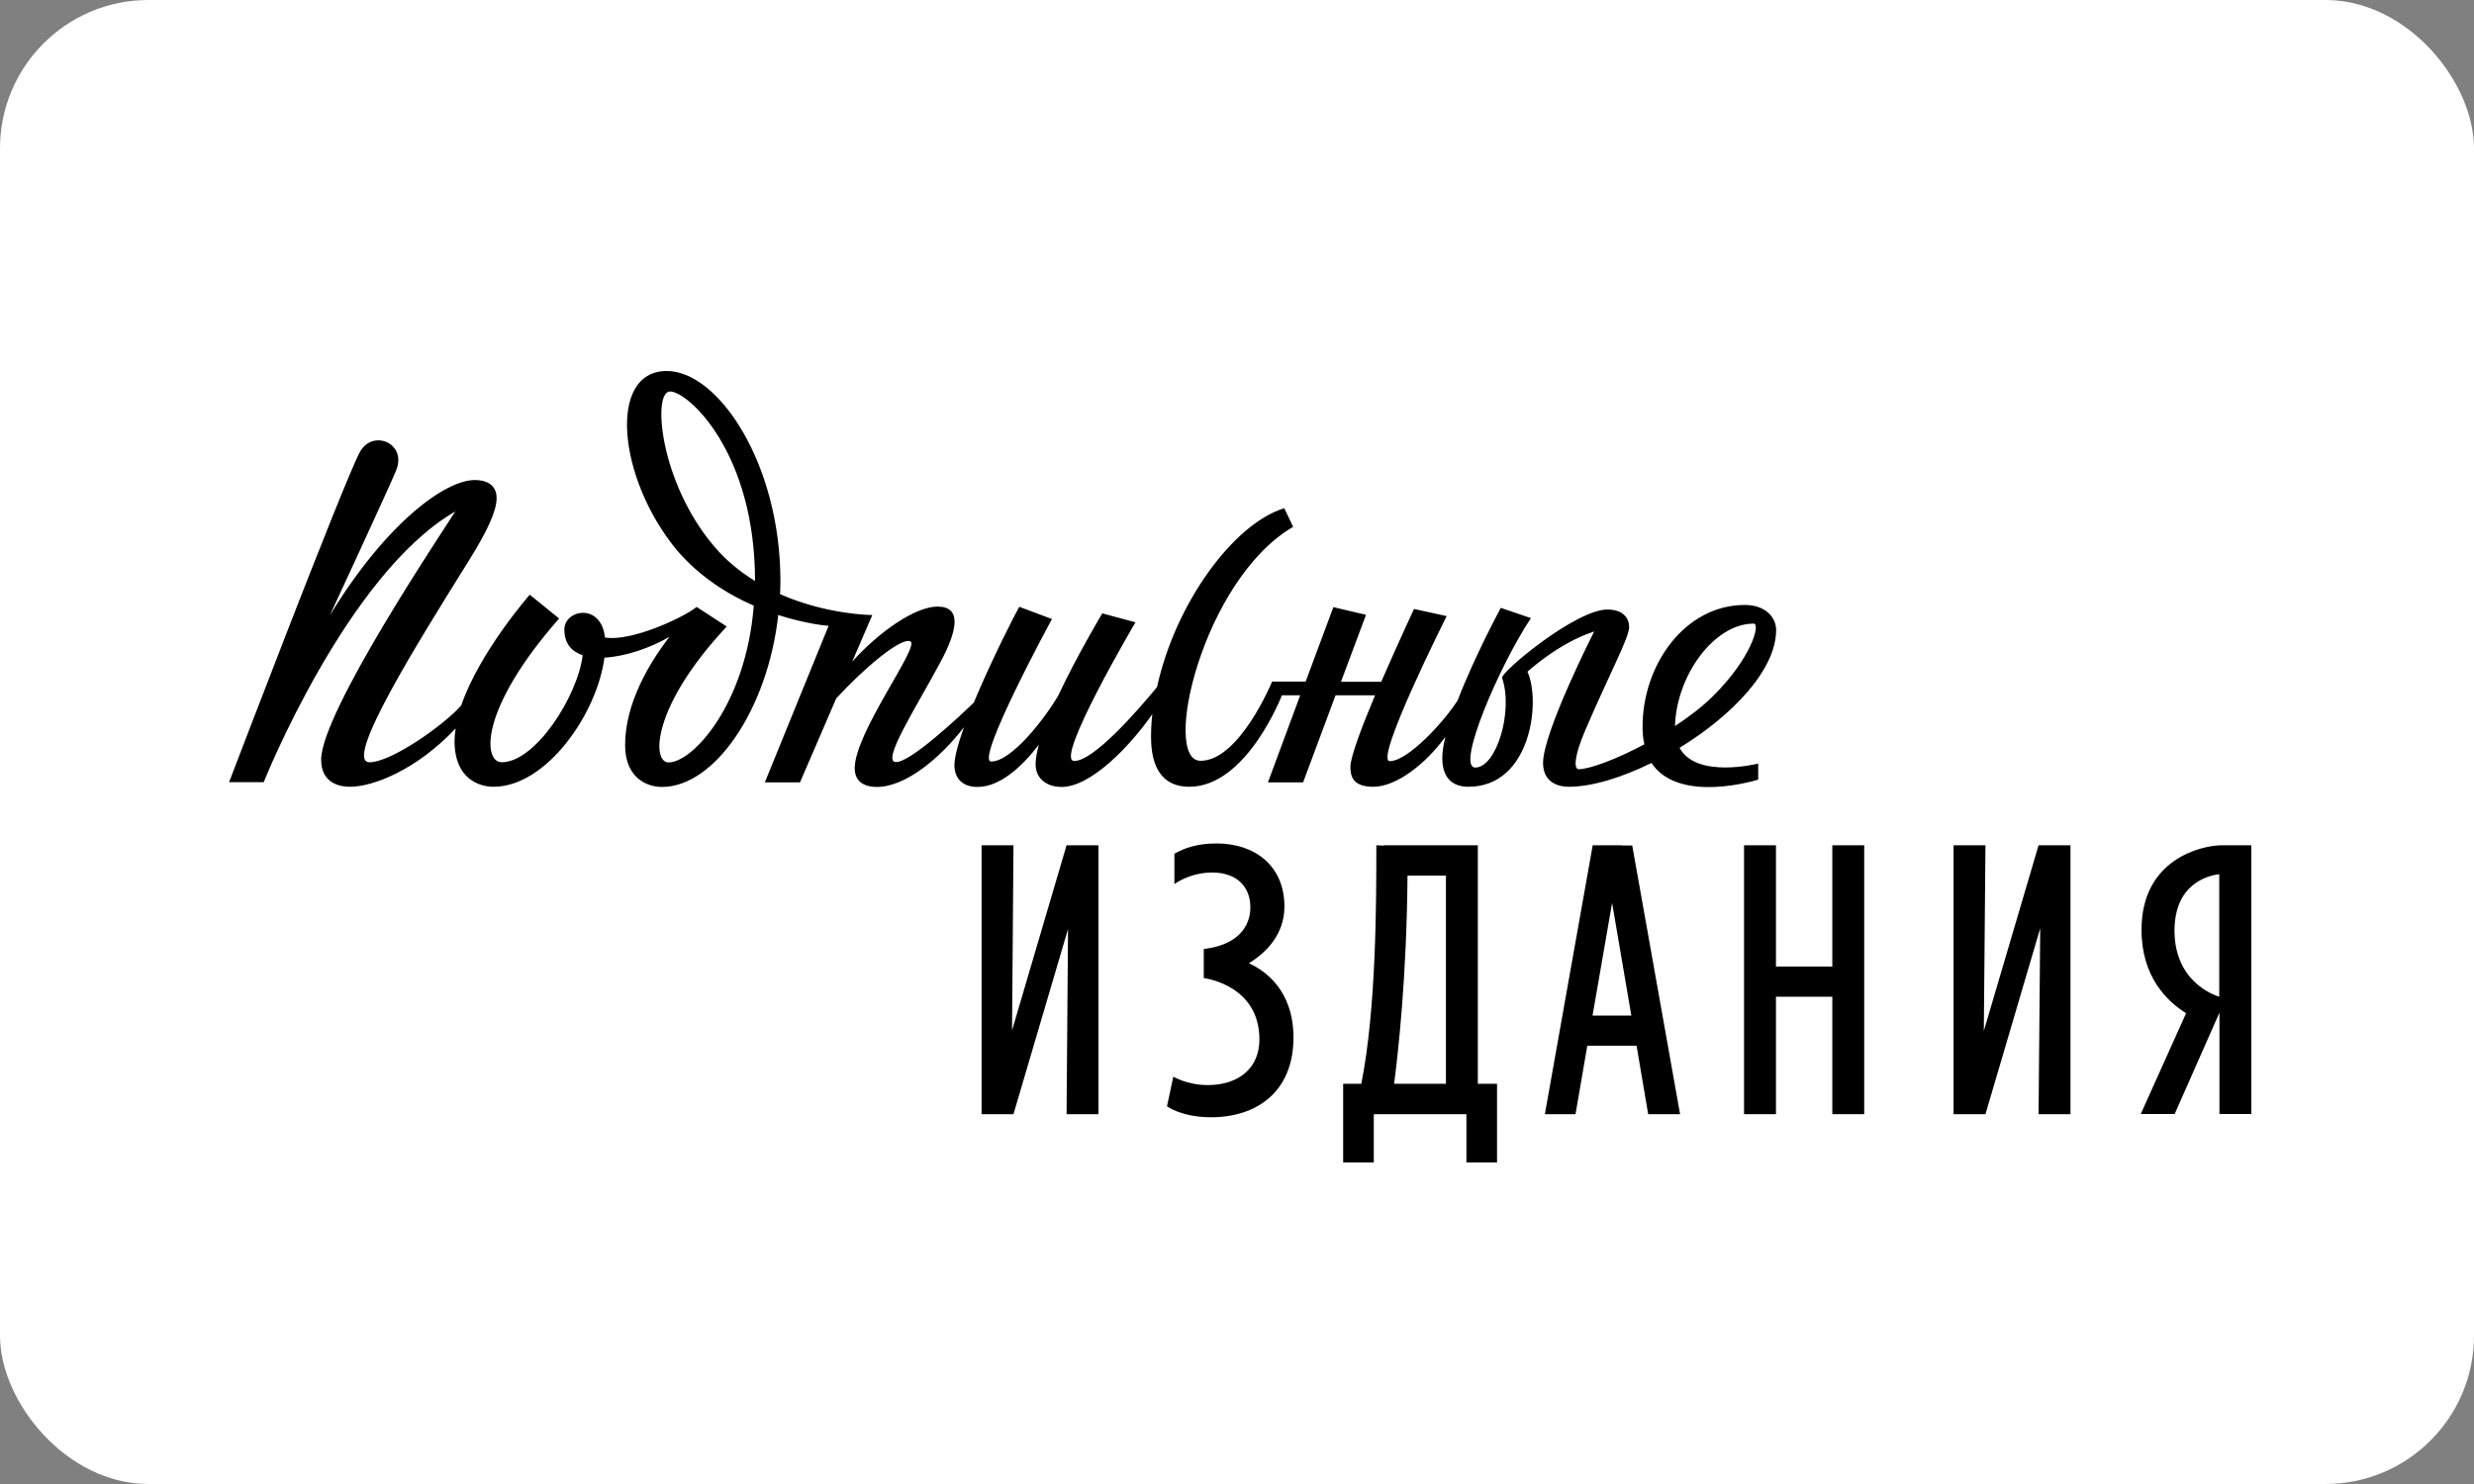 <svg width="100" height="60" viewBox="0 0 100 60" fill="none" xmlns="http://www.w3.org/2000/svg">
<rect x="0" y="0" width="100" height="60" fill="#808080" stroke="none"/>
<rect width="100" height="60" rx="6" fill="white"/>
<g clip-path="url(#clip0_3911_1025)">
<path d="M40.907 41.66L40.965 34.176H39.676V45.047H40.965L43.17 37.563L43.111 45.047H44.401V34.176H43.111L40.907 41.66Z" fill="black"/>
<path d="M50.481 38.946C51.038 38.605 51.917 37.881 51.917 36.653C51.917 35.011 50.73 34.102 49.177 34.102C48.379 34.102 47.888 34.286 47.47 34.516V35.743C47.47 35.743 48.093 35.277 48.994 35.277C50.027 35.277 50.54 35.884 50.54 36.683C50.54 37.489 49.998 38.213 48.657 38.369V39.545C48.657 39.545 50.906 39.811 50.906 42.022C50.906 43.198 50.056 43.871 48.818 43.871C47.991 43.871 47.426 43.531 47.426 43.531L47.17 44.729C47.17 44.729 47.763 45.172 48.95 45.172C50.782 45.172 52.283 44.159 52.283 41.941C52.276 40.025 51.126 39.241 50.481 38.946Z" fill="black"/>
<path d="M59.734 35.403V34.176H59.243H58.445H55.917V34.191C55.749 34.176 55.632 34.176 55.632 34.176C55.632 36.468 55.632 40.78 55.024 43.819H54.577H54.291V46.999H55.529V45.047H58.445H59.273V46.999H60.511V45.047V43.849V43.819H59.734V35.403ZM56.35 43.819C56.511 42.607 56.862 39.464 56.892 35.403H58.445V43.819H56.35Z" fill="black"/>
<path d="M65.565 34.176H65.206H65.177H64.767H64.378L62.444 45.047H63.683L64.159 42.281H66.151L66.62 45.047H67.909L65.975 34.183H65.565V34.176ZM64.371 41.061L65.162 36.505L65.939 41.061H64.371Z" fill="black"/>
<path d="M90.509 34.176H89.762C88.985 34.191 86.561 34.73 86.561 37.593C86.561 39.501 87.601 40.492 88.363 40.965L86.531 45.04H87.901L89.711 40.943V45.04H91V34.176H90.509ZM89.703 35.344V40.299C89.484 40.233 87.894 39.685 87.894 37.622C87.901 35.758 89.191 35.411 89.703 35.344Z" fill="black"/>
<path d="M80.187 41.682L80.253 34.176H78.964V45.047H80.253L82.466 37.533L82.4 45.047H83.689V34.176H82.4L80.187 41.682Z" fill="black"/>
<path d="M71.067 30.871C71.067 30.871 68.576 31.507 67.888 30.235C69.983 28.955 71.792 27.099 71.792 25.472C71.792 24.954 71.353 24.459 70.525 24.459C68.122 24.459 66.393 26.855 66.393 29.384C66.393 29.65 66.415 29.887 66.466 30.094C65.316 30.708 64.239 31.1 63.814 31.1C63.609 31.1 63.624 30.582 64.071 29.539C65.06 27.225 65.851 25.79 65.851 25.346C65.851 25.006 65.617 24.644 64.972 24.644C63.682 24.644 60.635 27.195 60.716 27.41C61.177 28.763 60.481 31.033 59.632 31.033C58.833 31.033 60.613 26.892 61.881 24.991L60.664 24.577C60.664 24.577 59.617 26.5 58.921 28.312C58.386 29.162 56.913 30.774 56.174 30.774C55.529 30.774 58.474 24.91 58.474 24.91L57.155 24.621C57.155 24.621 56.489 26.049 55.83 27.565H54.203L55.214 24.858L53.895 24.547L52.775 27.557H51.419C51.419 27.557 50.101 30.76 48.526 30.76C46.929 30.76 48.606 23.438 52.269 21.301L51.91 20.547C49.844 21.183 47.5 24.414 46.768 27.779C45.932 28.793 44.203 30.767 43.42 30.767C42.592 30.767 45.896 25.161 45.896 25.161L44.555 24.799C44.555 24.799 43.551 26.47 42.768 28.134C42.182 29.125 40.87 30.789 40.065 30.789C39.391 30.789 42.519 25.028 42.519 25.028L41.2 24.533C41.024 24.836 40.065 26.714 39.361 28.408C38.724 29.022 36.812 30.811 36.218 30.811C35.596 30.811 37.068 28.541 37.999 26.796C38.746 25.413 38.848 24.525 37.896 24.525C36.98 24.525 35.508 25.568 34.446 26.751L35.259 24.866C35.259 24.866 33.442 24.866 31.53 24.022C31.537 23.845 31.545 23.667 31.545 23.49C31.545 18.75 29.039 15 26.951 15C24.549 15 24.966 19.349 27.362 22.247C28.285 23.327 29.42 24.03 30.468 24.488C30.153 28.474 28.006 30.826 27.025 30.826C26.329 30.826 26.351 28.556 29.376 25.331L28.16 24.54C28.145 24.547 28.131 24.562 28.109 24.577C27.567 24.991 25.508 25.953 24.453 25.775C24.299 24.355 22.812 24.644 22.812 25.45C22.812 26.019 23.105 26.345 23.552 26.492C23.347 28.156 21.64 30.819 20.278 30.819C19.53 30.819 19.347 28.711 22.6 25.006L21.413 24.045C21.413 24.045 19.391 26.345 18.644 28.519C17.963 29.303 15.816 30.819 14.937 30.819C13.853 30.819 16.952 25.871 18.937 22.691C19.736 21.412 20.073 20.635 20.073 20.14C20.073 19.563 19.611 19.408 19.194 19.408C17.977 19.408 15.582 21.183 13.333 24.88C13.333 24.88 15.655 19.874 15.992 19.067C16.505 17.921 15.054 17.322 14.542 18.284C13.853 19.585 9.26 31.625 9.26 31.625H10.659C10.659 31.625 14.014 23.209 18.402 20.68C17.86 21.538 12.981 28.807 12.981 30.715C12.981 31.729 13.831 31.81 14.146 31.81C15.069 31.81 16.82 31.144 18.417 29.451C18.388 29.628 18.373 29.798 18.373 29.961C18.373 31.521 19.406 31.81 19.948 31.81C22.087 31.81 24.138 28.852 24.431 26.589C25.274 26.544 26.292 26.197 27.061 25.746C26.241 26.811 25.267 28.438 25.267 30.124C25.267 31.425 26.116 31.817 26.761 31.817C28.885 31.817 31.032 28.681 31.457 24.866C32.585 25.228 33.435 25.302 33.493 25.302L30.915 31.632H32.336L33.801 28.238C34.87 27.069 36.409 25.753 36.797 25.93C37.207 26.115 34.548 29.606 34.548 31.063C34.548 31.425 34.731 31.817 35.449 31.817C36.607 31.817 38.013 30.641 38.966 29.399C38.731 30.05 38.577 30.612 38.577 30.959C38.577 31.299 38.761 31.817 39.508 31.817C40.423 31.817 41.31 30.996 41.991 30.109C41.91 30.412 41.859 30.686 41.859 30.908C41.859 31.425 42.248 31.817 42.914 31.817C44.086 31.817 45.661 30.19 46.577 28.874C46.54 29.184 46.526 29.502 46.526 29.806C46.526 31.004 46.965 31.81 48.071 31.81C50.394 31.81 51.815 28.112 51.815 28.112H52.555L51.251 31.632H52.672L53.983 28.112H55.58C55.045 29.384 54.584 30.604 54.584 31.004C54.584 31.396 54.687 31.81 55.514 31.81C56.445 31.81 57.632 30.878 58.423 29.791C58.342 30.116 58.298 30.412 58.298 30.663C58.298 31.24 58.533 31.81 59.353 31.81C61.881 31.81 62.291 28.356 61.741 27.158C61.741 27.158 62.994 25.997 64.437 25.531C64.437 25.531 62.371 29.599 62.371 30.848C62.371 31.706 63.096 31.81 63.404 31.81C64.349 31.81 65.55 31.44 66.752 30.848C67.873 32.535 71.067 31.521 71.067 31.521V30.871ZM28.863 22.085C26.666 19.504 26.358 15.828 27.083 15.828C27.808 15.828 30.519 18.276 30.519 23.49C29.926 23.128 29.354 22.669 28.863 22.085ZM70.884 25.213C71.169 25.213 70.796 26.611 69.228 28.156C68.803 28.578 68.269 28.985 67.704 29.355C67.763 27.306 69.287 25.213 70.884 25.213Z" fill="black"/>
<path d="M74.063 34.176V39.079H71.785V34.176H71.301H70.495V45.047H71.785V40.299H74.063V45.047H75.352V34.176H74.862H74.063Z" fill="black"/>
</g>
<defs>
<clipPath id="clip0_3911_1025">
<rect width="82" height="32" fill="white" transform="translate(9 15)"/>
</clipPath>
</defs>
</svg>
